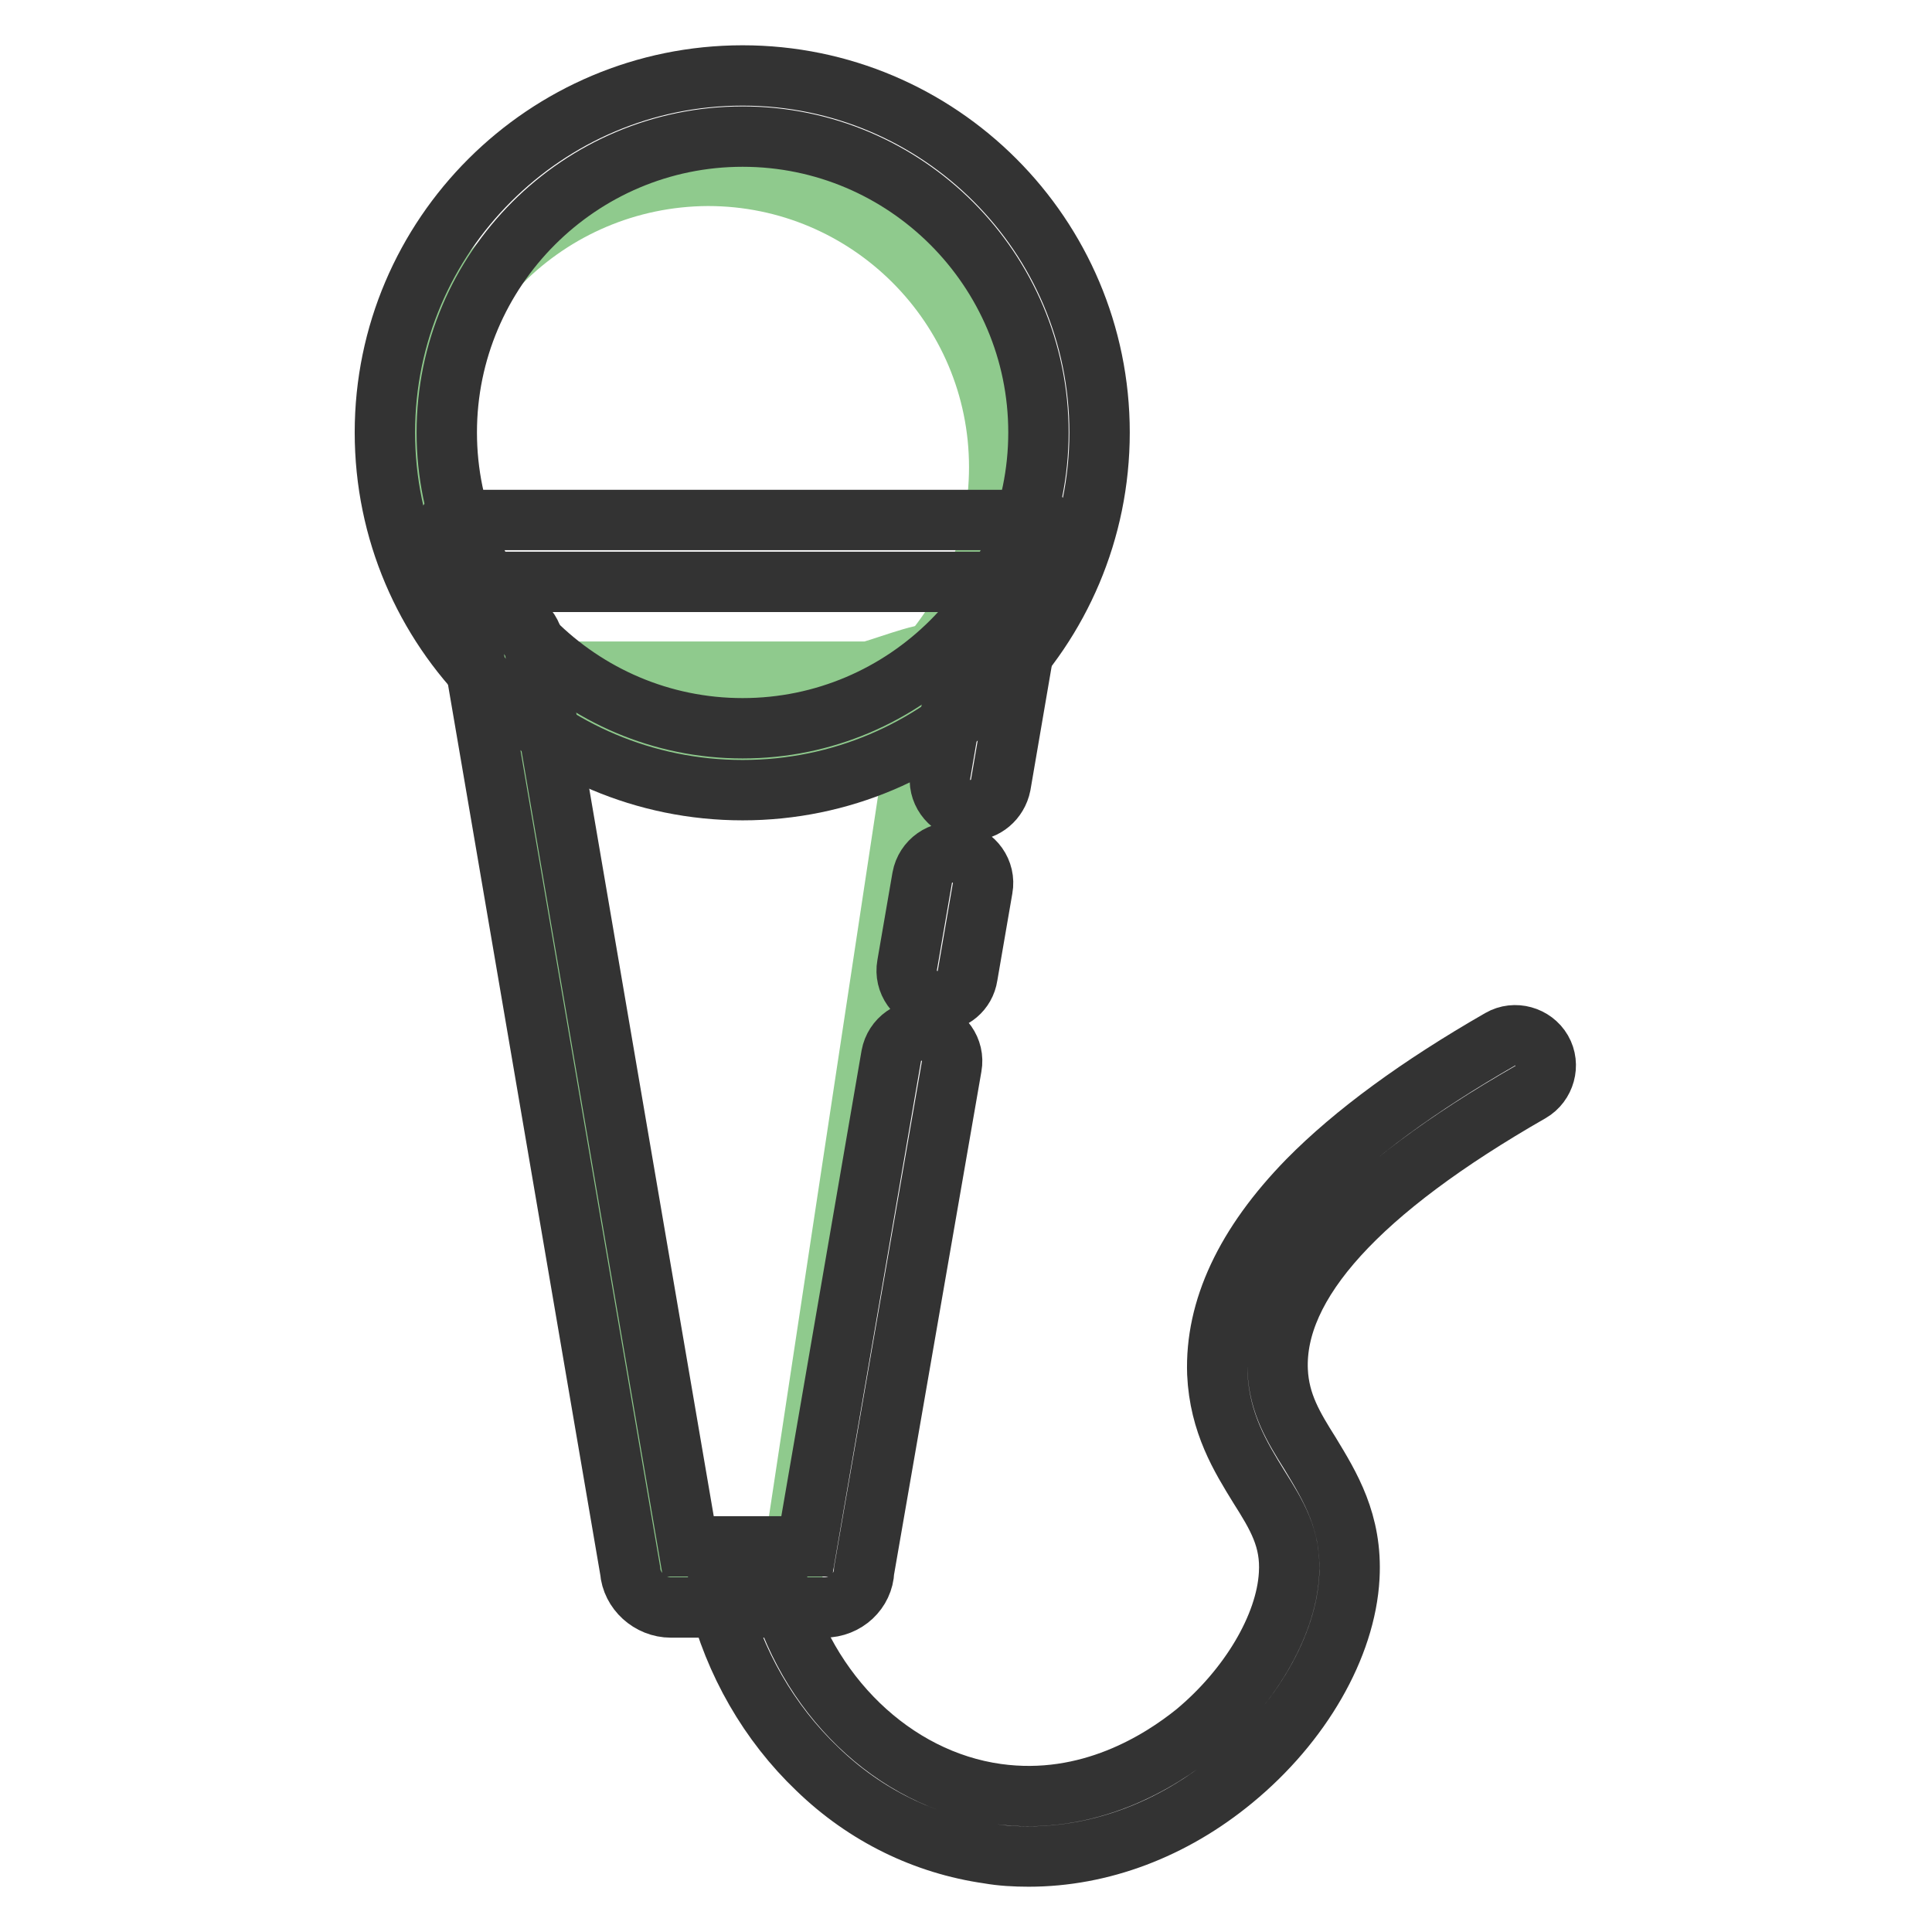 <?xml version="1.0" encoding="utf-8"?>
<!-- Svg Vector Icons : http://www.onlinewebfonts.com/icon -->
<!DOCTYPE svg PUBLIC "-//W3C//DTD SVG 1.1//EN" "http://www.w3.org/Graphics/SVG/1.1/DTD/svg11.dtd">
<svg version="1.1" xmlns="http://www.w3.org/2000/svg" xmlns:xlink="http://www.w3.org/1999/xlink" x="0px" y="0px" viewBox="0 0 256 256" enable-background="new 0 0 256 256" xml:space="preserve">
<g> <path stroke-width="8" fill-opacity="0" stroke="#8fca8d"  d="M104.6,208.7l-16.1,0.8c-0.7,0-1.4-0.6-1.4-1.4L66,90.4c0-0.7,0.6-1.4,1.4-1.4h47.6c0.7,0,8.2-2.9,8.2-2.1 L105,207.1C105,207.8,105.3,208.7,104.6,208.7z"/> <path stroke-width="8" fill-opacity="0" stroke="#8fca8d"  d="M55.2,61.9c0,21.3,17.3,38.6,38.6,38.6c21.3,0,38.6-17.3,38.6-38.6c0-21.3-17.3-38.6-38.6-38.6 C72.5,23.4,55.2,40.6,55.2,61.9z"/> <path stroke-width="8" fill-opacity="0" stroke="#333333"  d="M98.4,104.7C72.3,104.7,51,83.5,51,57.3C51,31.2,72.3,10,98.4,10c26.1,0,47.3,21.2,47.3,47.3 C145.7,83.5,124.5,104.7,98.4,104.7z M98.4,18.1c-21.6,0-39.2,17.6-39.2,39.2c0,21.6,17.6,39.2,39.2,39.2s39.2-17.6,39.2-39.2 C137.6,35.7,120,18.1,98.4,18.1z"/> <path stroke-width="8" fill-opacity="0" stroke="#333333"  d="M109.2,213H88.9c-2.8,0-5.2-2.2-5.4-4.9L62.7,86.5c-0.4-2.2,1.1-4.3,3.3-4.7c2.2-0.4,4.3,1.1,4.7,3.3 l20.5,119.8h15.7l11.2-65c0.4-2.2,2.5-3.7,4.7-3.3c2.2,0.4,3.7,2.5,3.3,4.7l-11.6,66.8C114.4,210.8,112.1,213,109.2,213z  M124.2,132.7c-0.2,0-0.5,0-0.7-0.1c-2.2-0.4-3.7-2.5-3.3-4.7l2-11.6c0.4-2.2,2.5-3.7,4.7-3.3c2.2,0.4,3.7,2.5,3.3,4.7l-2,11.6 C127.9,131.3,126.2,132.7,124.2,132.7z M128.6,107.4c-0.2,0-0.5,0-0.7-0.1c-2.2-0.4-3.7-2.5-3.3-4.7l3-17.5 c0.4-2.2,2.5-3.7,4.7-3.3c2.2,0.4,3.7,2.5,3.3,4.7l-3,17.5C132.2,106,130.5,107.4,128.6,107.4z"/> <path stroke-width="8" fill-opacity="0" stroke="#333333"  d="M136.3,246c-1.8,0-3.6-0.1-5.3-0.4c-8.4-1.2-16.3-5-22.7-11.2c-6.4-6.1-11-14.1-13.2-22.9 c-0.5-2.2,0.8-4.4,3-4.9c2.2-0.5,4.4,0.8,4.9,3c3.7,14.9,15.4,26.2,29.1,28.1c12.2,1.7,21.7-4.4,26.3-8.1c7.1-5.9,12-14.1,12.4-21 c0.3-4.7-1.6-7.8-4-11.6c-2.4-3.9-5.2-8.4-5.5-15c-0.3-8.5,3.7-17.1,12-25.6c6.1-6.2,14.7-12.5,25.5-18.7c1.9-1.1,4.4-0.4,5.5,1.5 c1.1,1.9,0.4,4.4-1.5,5.5c-22.7,13-34,25.4-33.5,36.9c0.2,4.4,2.1,7.5,4.3,11c2.6,4.3,5.6,9.1,5.2,16.4 c-0.5,9.2-6.4,19.4-15.4,26.8C155.4,242.4,145.9,246,136.3,246L136.3,246z M137.7,77.1H60.3c-0.7,0-1.4-0.6-1.4-1.4v-5.4 c0-0.7,0.6-1.4,1.4-1.4h77.4c0.7,0,1.4,0.6,1.4,1.4v5.4C139.1,76.5,138.5,77.1,137.7,77.1z"/></g>
</svg>